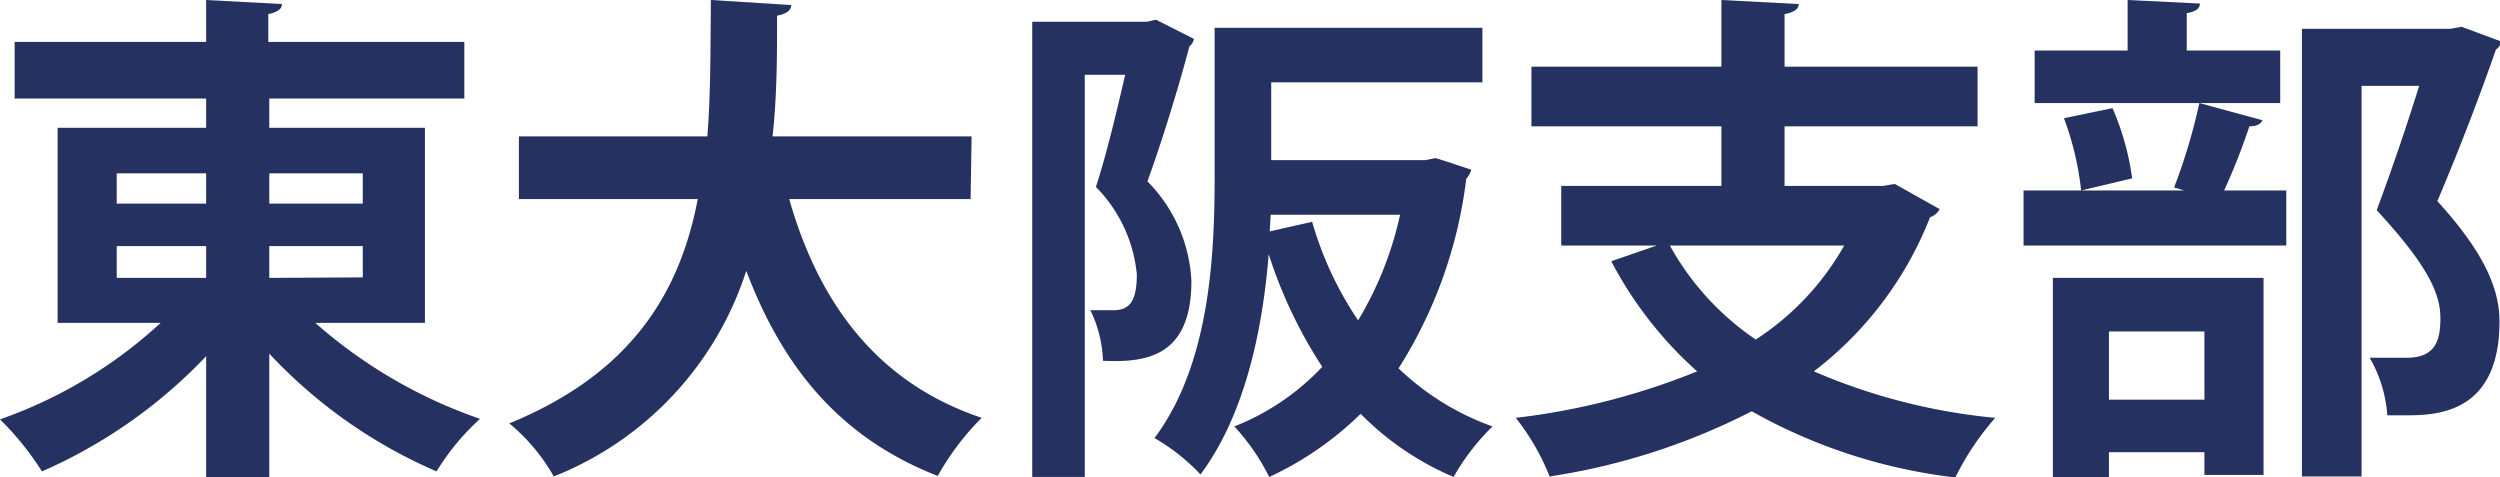 <svg xmlns="http://www.w3.org/2000/svg" viewBox="0 0 98.96 18.9"><defs><style>.cls-1{fill:#253161;}</style></defs><g id="レイヤー_2" data-name="レイヤー 2"><g id="レイヤー_4" data-name="レイヤー 4"><path class="cls-1" d="M16.82,12.78H12.48A19.43,19.43,0,0,0,19,16.58a9.53,9.53,0,0,0-1.72,2.08A19.77,19.77,0,0,1,10.66,14v4.9H8.16v-4.8a20,20,0,0,1-6.5,4.56A11.44,11.44,0,0,0,0,16.6a18.26,18.26,0,0,0,6.36-3.82H2.28V5.06H8.16V3.9H.58V1.66H8.16V0l3,.16c0,.2-.18.32-.54.4v1.1h7.76V3.9H10.66V5.06h6.16ZM4.62,6.86v1.2H8.16V6.86Zm0,2.88V11H8.16V9.74Zm9.74-2.88h-3.7v1.2h3.7Zm0,4.12V9.74h-3.7V11Z"/><path class="cls-1" d="M38.42,7.88H31.24c1.18,4.14,3.5,7.28,7.62,8.66a10.39,10.39,0,0,0-1.74,2.3c-3.84-1.5-6.12-4.26-7.58-8.12a13.06,13.06,0,0,1-7.62,8.14,7.52,7.52,0,0,0-1.76-2.1c4.88-2,6.76-5.22,7.46-8.88H20.54V5.4H28c.14-1.78.12-3.6.14-5.4l3.18.2c0,.22-.22.36-.56.42,0,1.54,0,3.16-.18,4.78h7.88Z"/><path class="cls-1" d="M45.76.78l1.5.76a.51.51,0,0,1-.18.3c-.42,1.6-1.08,3.74-1.66,5.34a6,6,0,0,1,1.74,3.94c0,3-1.78,3.24-3.5,3.16a4.91,4.91,0,0,0-.5-2c.36,0,.68,0,.92,0,.66,0,.92-.4.92-1.42a5.68,5.68,0,0,0-1.62-3.46c.42-1.28.84-3.06,1.16-4.44h-1.6V18.88H40.86V.86H45.4Zm4.56,5.56h6.1l.4-.08s.06,0,1.42.46a1,1,0,0,1-.2.36,18.05,18.05,0,0,1-2.68,7.5,10.42,10.42,0,0,0,3.72,2.3,8.89,8.89,0,0,0-1.54,2,11.41,11.41,0,0,1-3.68-2.5,12.85,12.85,0,0,1-3.62,2.5,8.57,8.57,0,0,0-1.38-2,9.6,9.6,0,0,0,3.48-2.36,18.39,18.39,0,0,1-2.12-4.46h0c-.24,3-.94,6.36-2.7,8.72a7.92,7.92,0,0,0-1.82-1.44c2.2-2.94,2.38-7.26,2.38-10.38V1.1H58.68V3.26H50.32Zm-.06,2.82,1.68-.38a13.67,13.67,0,0,0,1.82,3.9A13.74,13.74,0,0,0,55.42,8.5H50.3Z"/><path class="cls-1" d="M75,7.28l1.78,1a.68.68,0,0,1-.38.32,14.19,14.19,0,0,1-4.6,6.1,23.69,23.69,0,0,0,7.18,1.84A10.76,10.76,0,0,0,77.4,18.9a21.49,21.49,0,0,1-8.06-2.62,26,26,0,0,1-8,2.58A9.25,9.25,0,0,0,60,16.54a27.53,27.53,0,0,0,7.18-1.84,15.4,15.4,0,0,1-3.4-4.36l1.8-.62H61.8V7.36h6.34V5H60.62V2.64h7.52V0L71.2.16c0,.2-.18.32-.56.4V2.64h7.64V5H70.64V7.36h3.9ZM66.1,9.72a10.78,10.78,0,0,0,3.4,3.72A10.68,10.68,0,0,0,73,9.72Z"/><path class="cls-1" d="M86.06,7.42a23.08,23.08,0,0,0,1-3.34l2.5.68c-.08.16-.24.24-.52.24a25.61,25.61,0,0,1-1,2.54h2.46V9.72H80.1V7.54h6.36ZM90.26,2V4.08H80.54V2h3.68V0l2.86.14c0,.2-.16.32-.52.38V2Zm-9,16.88V11H89.6V18.8H87.26v-.9H83.48v1ZM82.38,7.54a11.8,11.8,0,0,0-.68-2.86l1.92-.4a10.43,10.43,0,0,1,.78,2.78Zm4.88,5.58H83.48v2.7h3.78ZM97.44,1.06,99,1.64a.43.43,0,0,1-.2.32c-.6,1.72-1.4,3.84-2.32,6,1.82,2,2.46,3.44,2.46,4.76,0,3.72-2.58,3.72-3.78,3.72-.22,0-.44,0-.66,0a5.28,5.28,0,0,0-.7-2.28c.58,0,1.12,0,1.48,0,1.2,0,1.32-.8,1.32-1.58,0-1.1-.7-2.28-2.52-4.26.66-1.78,1.22-3.44,1.68-4.92H93.48V18.86H91.12V1.14H97Z"/></g></g></svg>
